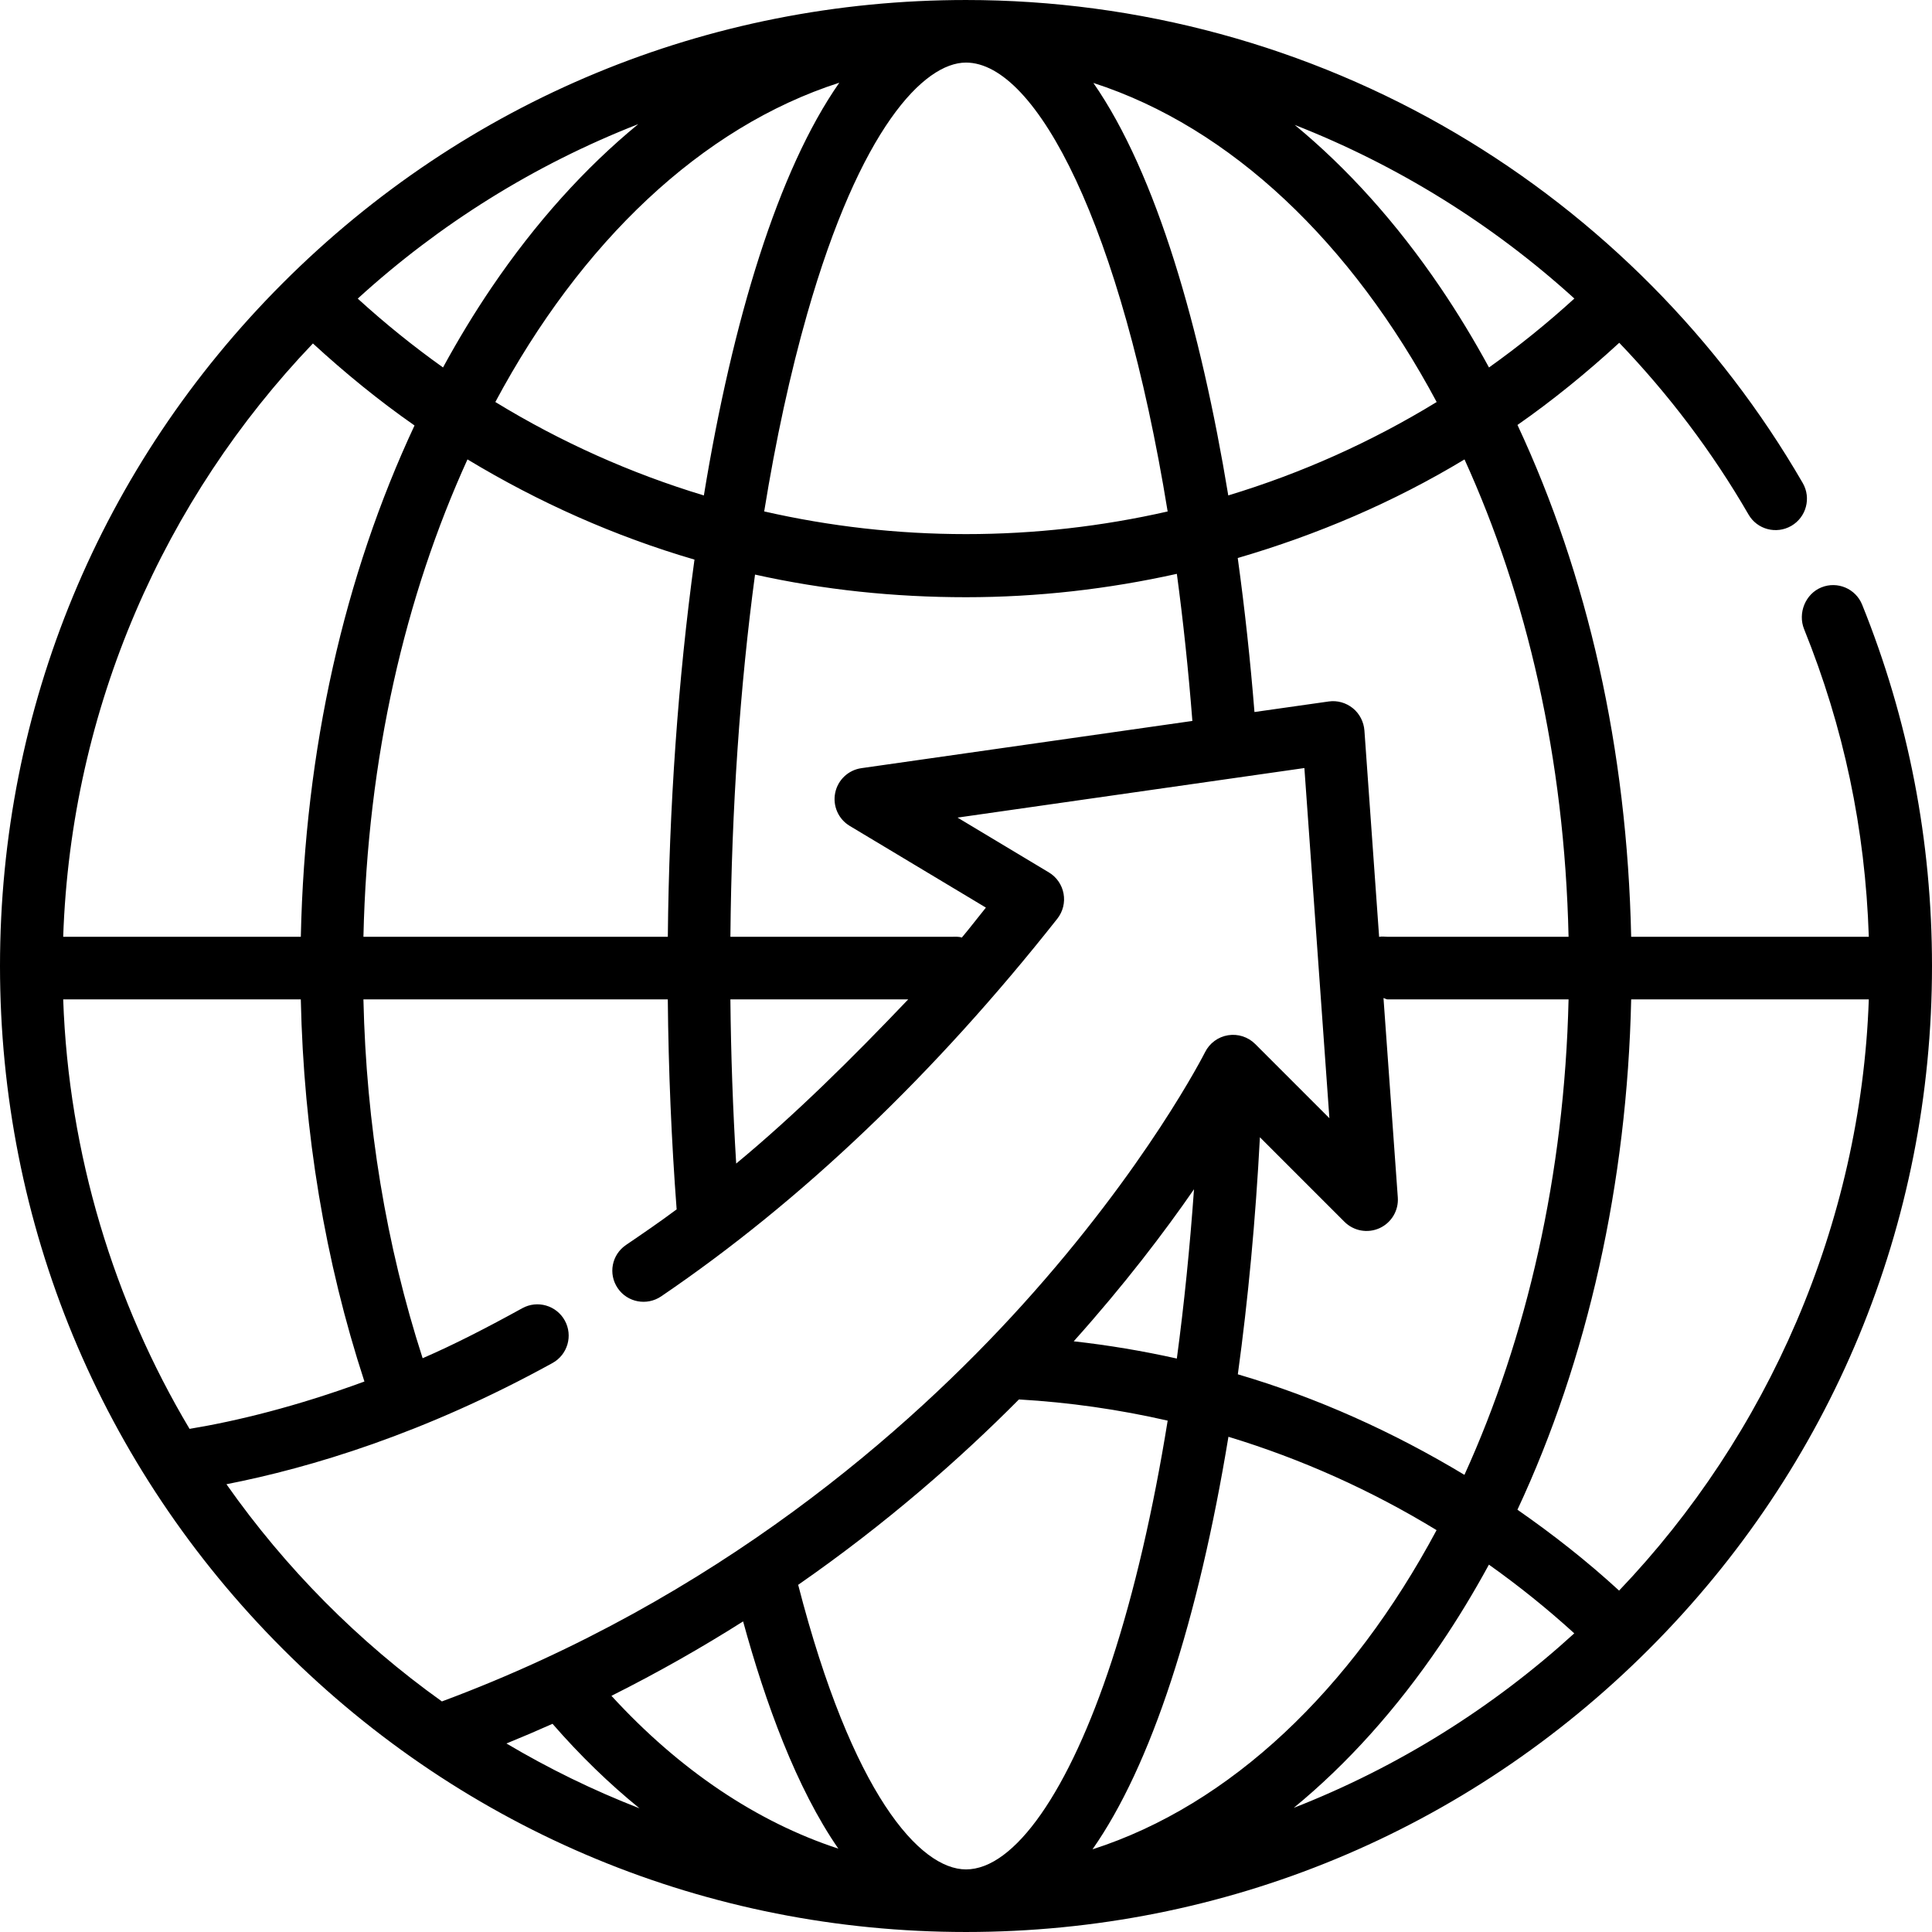 <?xml version="1.0" encoding="iso-8859-1"?>
<!-- Uploaded to: SVG Repo, www.svgrepo.com, Generator: SVG Repo Mixer Tools -->
<svg fill="#000000" height="800px" width="800px" version="1.1" id="Layer_1" xmlns="http://www.w3.org/2000/svg" xmlns:xlink="http://www.w3.org/1999/xlink" 
	 viewBox="0 0 512 512" xml:space="preserve">
<g>
	<g>
		<path d="M493.489,160.246c-1.715-4.249-6.55-6.302-10.795-4.587c-4.247,1.714-6.302,6.824-4.587,11.072
			c10.455,25.906,16.2,52.776,17.148,81.527h-62.977c-1.064-49.762-11.529-95.846-30.131-135.64
			c9.404-6.556,18.415-13.915,26.972-21.776c13.061,13.632,24.607,28.826,34.268,45.526c2.294,3.963,7.369,5.283,11.333,2.991
			c3.964-2.293,5.32-7.385,3.027-11.35c-22.106-38.213-53.894-70.27-91.93-92.691C346.627,12.217,301.737,0.002,256,0.002
			c-68.38,0-132.668,26.626-181.019,74.979S0,187.619,0,255.999s26.628,132.667,74.981,181.019
			c48.352,48.352,112.639,74.98,181.019,74.98s132.668-26.628,181.019-74.981S512,324.378,512,255.998
			C512,222.897,505.772,190.682,493.489,160.246z M415.686,248.257h-47.997c-0.766,0-1.504-0.164-2.208,0.03l-3.895-54.668
			c-0.164-2.296-1.274-4.49-3.065-5.934s-4.099-2.115-6.381-1.789l-19.695,2.797c-1.077-13.447-2.55-27.19-4.432-40.813
			c21.072-6.156,41.254-14.748,60.097-26.129C404.598,157.979,414.619,200.706,415.686,248.257z M366.638,264.496
			c0.345,0.044,0.693,0.351,1.051,0.351h47.997c-1.067,46.445-11.097,89.768-27.597,126.007
			c-18.812-11.337-39.002-20.473-60.051-26.649c2.727-19.87,4.704-40.981,5.851-62.822l22.406,22.407
			c2.448,2.448,6.159,3.116,9.309,1.68c3.149-1.439,5.075-4.681,4.828-8.134L366.638,264.496z M417.224,79.115
			c-7.214,6.579-14.769,12.677-22.626,18.269c-4.001-7.352-8.289-14.435-12.88-21.199c-11.61-17.109-24.596-31.534-38.601-43.08
			C370.355,43.789,395.509,59.385,417.224,79.115z M380.733,106.539c-17.316,10.595-35.862,18.894-55.227,24.752
			C318.238,87.2,306.507,46.07,289.757,21.978C326.259,33.788,358.158,64.331,380.733,106.539z M225.193,218.877l36.082,21.649
			c-2.114,2.589-4.242,5.413-6.38,7.938c-0.867-0.307-1.795-0.207-2.767-0.207h-58.565c0.316-34.281,2.551-66.327,6.527-95.986
			c18.18,4.046,36.907,5.999,55.91,5.999c18.994,0,37.71-2.155,55.878-6.196c1.652,12.285,3.04,25.269,4.114,38.985l-87.703,12.511
			c-3.476,0.497-6.262,3.118-6.957,6.561C220.635,213.573,222.183,217.07,225.193,218.877z M240.689,264.844
			c-14.742,15.482-29.967,30.583-45.592,43.51c-0.876-14.264-1.396-29.134-1.536-43.51H240.689z M256,16.585
			c18.733,0,41.18,43.48,53.439,118.959c-17.36,3.953-35.263,6-53.439,6c-18.188,0-36.104-2.051-53.48-6.012
			c3.071-18.972,6.892-36.595,11.411-52.411C227.947,34.065,244.853,16.585,256,16.585z M186.532,131.299
			c-19.378-5.859-37.936-14.164-55.263-24.764c22.613-42.277,54.579-72.851,91.157-84.616
			C206.203,45.141,194.143,84.828,186.532,131.299z M184.044,148.299c-4.348,31.742-6.729,65.678-7.064,99.958H96.313
			c1.066-47.551,11.088-90.281,27.574-126.51C142.748,133.136,162.952,142.142,184.044,148.299z M169.14,32.897
			c-14.104,11.581-27.177,26.074-38.859,43.288c-4.588,6.762-8.876,13.845-12.876,21.194c-7.848-5.586-15.393-11.675-22.6-18.244
			C116.36,59.473,141.511,43.691,169.14,32.897z M82.926,91.019c8.543,7.845,17.537,15.192,26.926,21.736
			c-18.601,39.794-29.067,85.74-30.131,135.502H16.747C18.827,187.436,43.631,132.156,82.926,91.019z M16.747,264.844h62.968
			c0.761,35.387,6.425,69.357,16.862,101.274c-18.101,6.645-33.9,10.492-46.343,12.548C30.207,345.087,18.168,305.76,16.747,264.844
			z M60.011,393.338c22.246-4.356,52.453-13.407,86.404-32.12c4.012-2.211,5.472-7.255,3.26-11.266
			c-2.211-4.012-7.258-5.472-11.266-3.26c-9.13,5.033-17.959,9.593-26.407,13.253c-9.683-29.965-14.945-61.925-15.693-95.1h80.663
			c0.177,18.799,0.966,37.449,2.344,55.651c-4.444,3.315-8.915,6.375-13.416,9.434c-3.789,2.574-4.772,7.665-2.197,11.452
			c2.575,3.787,7.733,4.737,11.522,2.163c37.194-25.276,72.513-58.961,104.979-100.084c1.477-1.871,2.078-4.296,1.649-6.642
			c-0.429-2.344-1.847-4.397-3.891-5.623l-24.202-14.523l91.917-13.133l6.628,92.798l-19.665-19.666
			c-1.885-1.884-4.562-2.747-7.192-2.322c-2.631,0.427-4.897,2.092-6.09,4.476c-0.15,0.301-15.424,30.493-48.429,66.984
			c-29.958,33.123-80.798,77.931-153.819,105.085C94.981,435.082,75.654,415.595,60.011,393.338z M316.422,315.169
			c-1.098,15.493-2.623,30.514-4.547,44.861c-8.995-2.011-18.116-3.541-27.328-4.57
			C298.027,340.415,308.579,326.514,316.422,315.169z M134.213,462.04c4.141-1.688,8.214-3.424,12.21-5.213
			c7.284,8.37,14.996,15.847,23.049,22.395C157.196,474.448,145.414,468.686,134.213,462.04z M162.04,449.412
			c12.39-6.209,24.026-12.841,34.892-19.721c5.925,21.653,14.156,44.208,25.237,60.22
			C200.582,482.837,180.037,469.066,162.04,449.412z M256.001,495.411c-12.219-0.001-30.165-19.929-44.477-75.415
			c23.478-16.314,42.952-33.454,58.505-49.13c13.34,0.772,26.521,2.663,39.417,5.617c-3.85,23.828-8.844,45.408-14.826,63.669
			C283.289,474.753,268.851,495.411,256.001,495.411z M310.384,445.314c6.099-18.619,11.208-40.483,15.165-64.554
			c19.34,5.875,37.877,14.194,55.158,24.744c-22.622,42.274-54.598,72.84-91.185,84.588
			C297.209,479.127,304.218,464.141,310.384,445.314z M342.86,479.097c14.104-11.58,27.177-26.073,38.859-43.288
			c4.583-6.752,8.864-13.825,12.86-21.163c7.869,5.587,15.43,11.657,22.622,18.209C395.644,452.52,370.491,468.302,342.86,479.097z
			 M429.077,421.525c-8.523-7.823-17.525-14.888-26.939-21.434c18.608-39.799,29.077-86.59,30.141-135.247h62.974
			C493.174,324.559,468.37,380.389,429.077,421.525z"/>
	</g>
</g>
</svg>